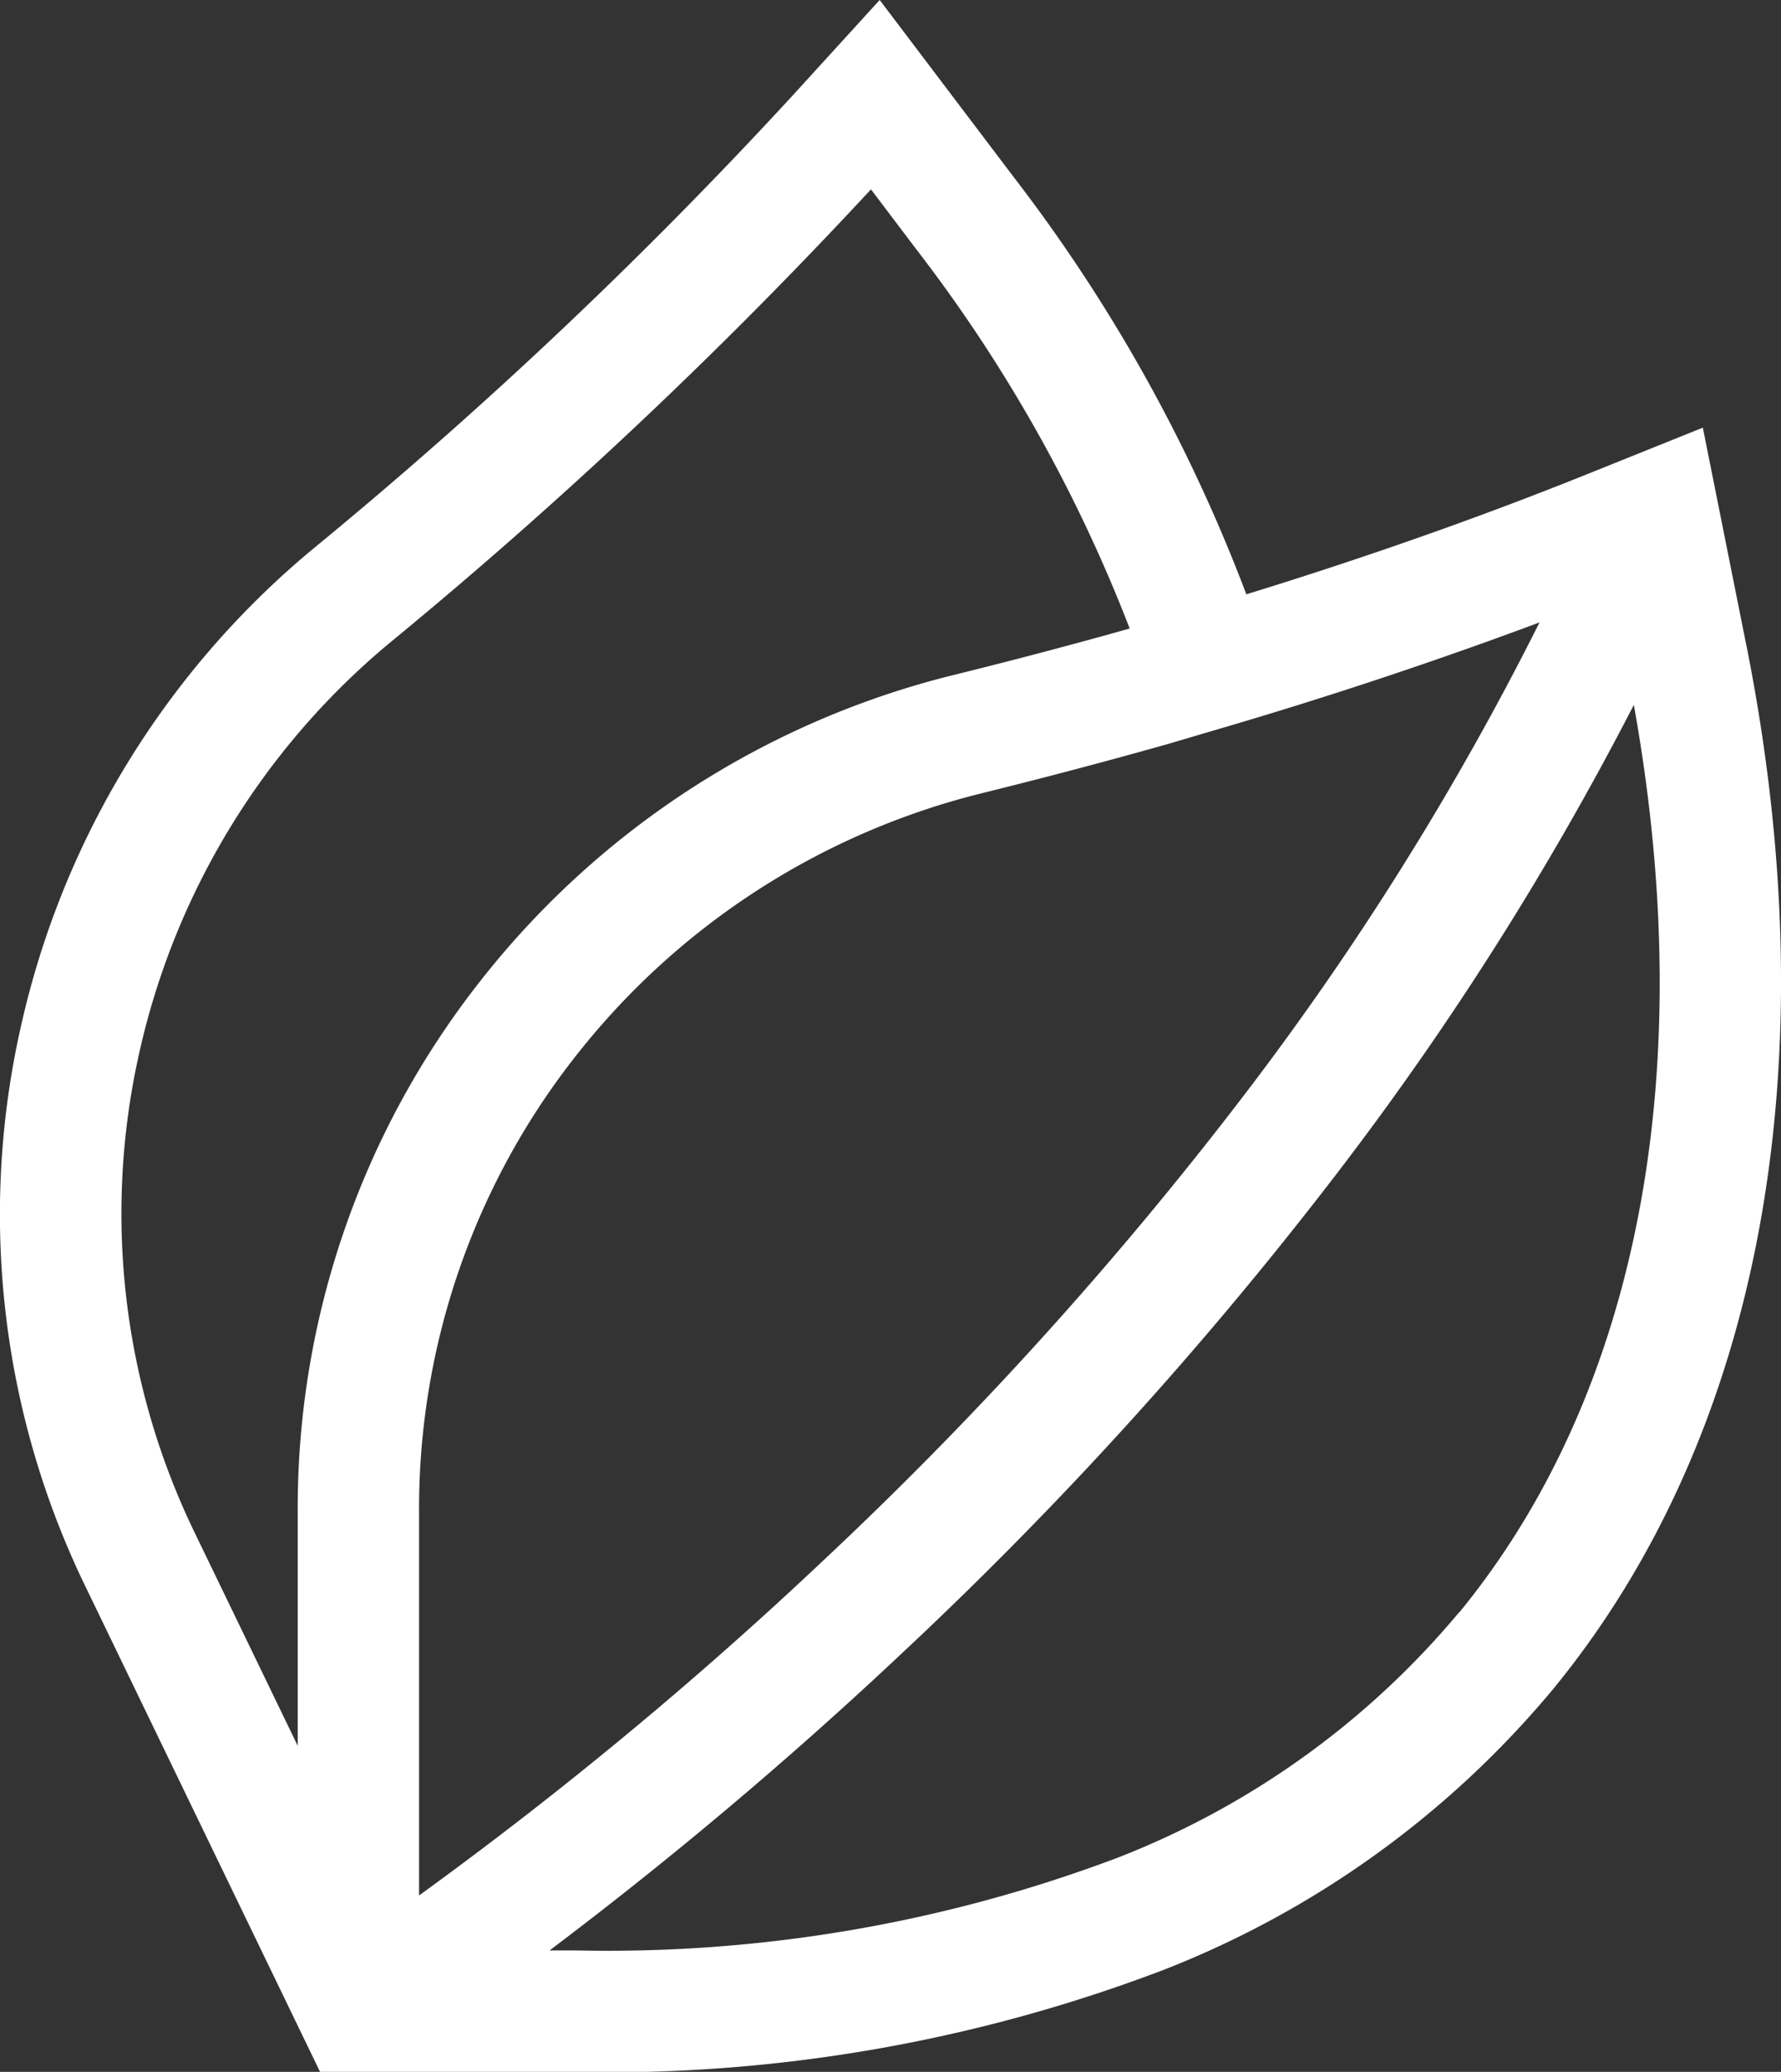 <svg xmlns="http://www.w3.org/2000/svg" width="24.7" height="28.719" viewBox="0 0 24.7 28.719"><rect x="0" y="0" width="24.7" height="28.719" fill="#333333" stroke="none"/><defs><style>.a{fill:#fff;}</style></defs><g transform="translate(-35.823)"><path class="a" d="M60.039,8.928l-.6-3L57.767,6.6c-1.466.587-3.03,1.137-4.659,1.638a22.557,22.557,0,0,0-3.239-5.8L48.023,0,46.81,1.33a65.678,65.678,0,0,1-6.672,6.3,11.993,11.993,0,0,0-4.021,6.58,11.809,11.809,0,0,0,.9,7.8l3.246,6.712h3.55A21.688,21.688,0,0,0,51.975,27.3a13.346,13.346,0,0,0,5.388-3.887c2.89-3.525,3.84-8.671,2.676-14.489Zm-2.865-.3a41.121,41.121,0,0,1-4.134,6.6,52.763,52.763,0,0,1-5.831,6.433,56.3,56.3,0,0,1-5.574,4.613V20.95a10.141,10.141,0,0,1,2.216-6.366A10.3,10.3,0,0,1,49.421,11c.886-.219,1.757-.449,2.6-.687v0l.769-.227.022-.006h0c1.51-.445,2.971-.933,4.361-1.452ZM37.758,14.578a10.3,10.3,0,0,1,3.453-5.653,67.679,67.679,0,0,0,6.691-6.3l.626.827A20.965,20.965,0,0,1,51.49,8.712c-.8.226-1.629.444-2.472.652a11.993,11.993,0,0,0-6.485,4.173,11.808,11.808,0,0,0-2.581,7.413V24.2l-1.417-2.93A10.142,10.142,0,0,1,37.758,14.578Zm18.3,7.772a11.682,11.682,0,0,1-4.72,3.395,20.031,20.031,0,0,1-7.526,1.291h-.367a58.824,58.824,0,0,0,4.884-4.117,54.482,54.482,0,0,0,6.031-6.648,43.116,43.116,0,0,0,4.122-6.5C59.4,14.87,58.543,19.323,56.061,22.351Z"/></g></svg>